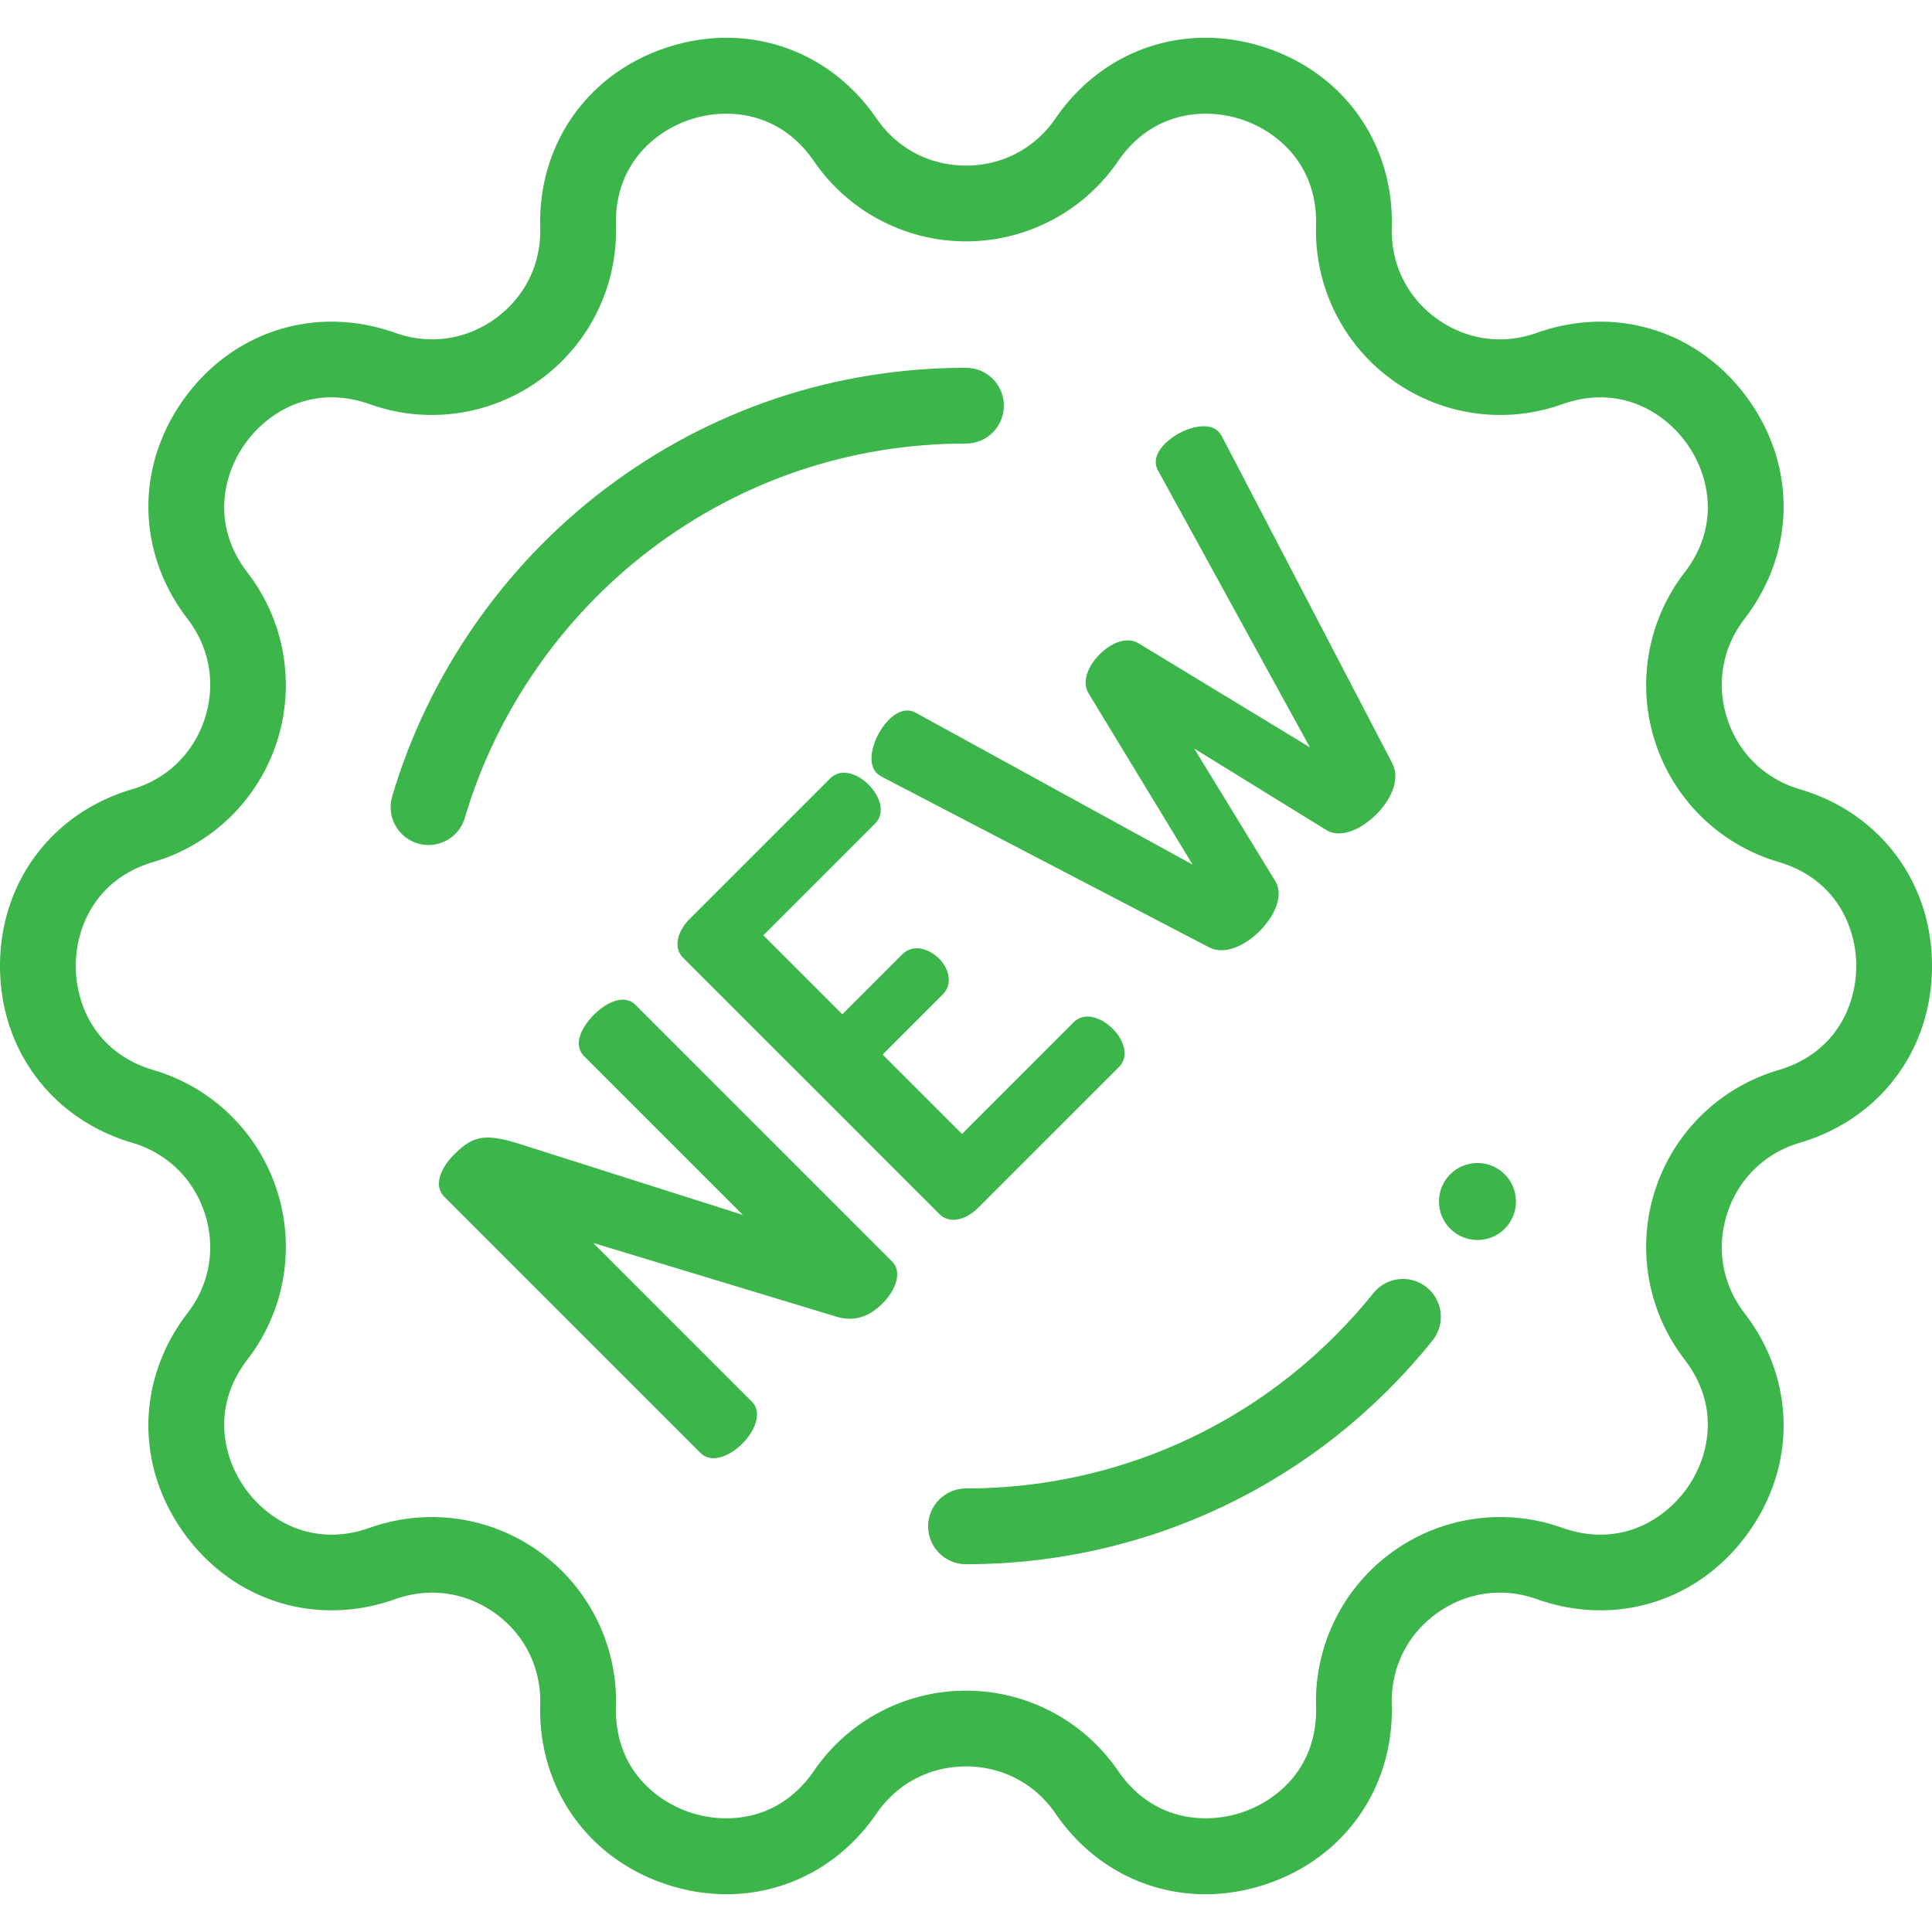 <svg xmlns="http://www.w3.org/2000/svg" version="1.1" xmlns:xlink="http://www.w3.org/1999/xlink" xmlns:svgjs="http://svgjs.com/svgjs" width="512" height="512" x="0" y="0" viewBox="0 0 512 512" style="enable-background:new 0 0 512 512" xml:space="preserve" class=""><g><path d="M476.963 209.153c-9.241-2.723-16.248-9.539-19.225-18.701s-1.314-18.796 4.562-26.43c13.534-17.583 13.851-40.544.809-58.495-13.042-17.951-34.978-24.745-55.882-17.306-9.076 3.23-18.751 1.834-26.546-3.829-7.794-5.663-12.111-14.433-11.845-24.063.614-22.18-12.625-40.943-33.728-47.799-21.101-6.856-42.841.541-55.382 18.846-5.445 7.948-14.093 12.505-23.726 12.505-9.634 0-18.281-4.558-23.726-12.506-12.541-18.305-34.28-25.701-55.382-18.846-21.102 6.857-34.342 25.619-33.728 47.8.267 9.629-4.05 18.4-11.844 24.062-7.794 5.663-17.469 7.058-26.546 3.829-20.905-7.437-42.84-.645-55.882 17.306-13.042 17.951-12.724 40.912.809 58.495 5.876 7.635 7.539 17.268 4.562 26.43s-9.984 15.978-19.225 18.701C13.753 215.423 0 233.812 0 256c0 22.189 13.752 40.578 35.037 46.849 9.241 2.723 16.248 9.538 19.225 18.701 2.977 9.163 1.315 18.795-4.561 26.429-13.534 17.583-13.852 40.544-.81 58.495 13.043 17.951 34.977 24.742 55.883 17.306 9.077-3.229 18.752-1.834 26.545 3.829 7.794 5.662 12.111 14.433 11.845 24.063-.614 22.18 12.626 40.942 33.728 47.799 5.228 1.699 10.494 2.523 15.65 2.522 15.658 0 30.298-7.598 39.732-21.368 5.445-7.947 14.093-12.505 23.726-12.505 9.634 0 18.282 4.558 23.727 12.505 12.541 18.305 34.279 25.702 55.382 18.846 21.102-6.857 34.342-25.619 33.728-47.799-.266-9.63 4.051-18.401 11.845-24.064 7.794-5.661 17.467-7.059 26.546-3.828 20.907 7.437 42.84.645 55.882-17.306s12.725-40.912-.81-58.495c-5.876-7.634-7.538-17.268-4.561-26.43s9.984-15.978 19.225-18.701C498.248 296.578 512 278.19 512 256c0-22.188-13.753-40.577-35.037-46.847zm-5.674 74.436a48.818 48.818 0 0 0-32.647 31.756 48.817 48.817 0 0 0 7.747 44.881c9.673 12.567 6.588 26.034.476 34.447-6.111 8.413-17.967 15.507-32.908 10.191a48.813 48.813 0 0 0-45.077 6.501 48.821 48.821 0 0 0-20.114 40.863c.439 15.852-9.972 24.934-19.861 28.148-9.892 3.214-23.651 1.985-32.614-11.098a48.819 48.819 0 0 0-40.29-21.236 48.819 48.819 0 0 0-40.29 21.236c-8.963 13.082-22.722 14.312-32.614 11.098-9.889-3.213-20.301-12.295-19.862-28.148a48.816 48.816 0 0 0-20.113-40.862 48.808 48.808 0 0 0-45.078-6.502c-14.941 5.316-26.796-1.779-32.908-10.191-6.112-8.413-9.197-21.879.477-34.447a48.819 48.819 0 0 0 7.746-44.881 48.815 48.815 0 0 0-32.647-31.755c-15.213-4.482-20.633-17.19-20.633-27.588s5.42-23.106 20.632-27.588a48.817 48.817 0 0 0 32.647-31.755 48.82 48.82 0 0 0-7.746-44.881c-9.673-12.567-6.589-26.034-.476-34.447 6.111-8.413 17.967-15.506 32.908-10.191a48.817 48.817 0 0 0 45.078-6.502 48.818 48.818 0 0 0 20.113-40.862c-.439-15.853 9.973-24.935 19.862-28.148 9.888-3.212 23.65-1.985 32.614 11.098a48.819 48.819 0 0 0 40.29 21.236 48.817 48.817 0 0 0 40.29-21.236c8.962-13.083 22.723-14.311 32.613-11.098 9.89 3.213 20.301 12.295 19.862 28.149a48.82 48.82 0 0 0 20.113 40.862 48.816 48.816 0 0 0 45.078 6.501c14.942-5.316 26.796 1.779 32.908 10.192 6.112 8.412 9.197 21.879-.476 34.447a48.817 48.817 0 0 0-7.746 44.88 48.816 48.816 0 0 0 32.647 31.756c15.212 4.481 20.632 17.189 20.632 27.588 0 10.399-5.421 23.104-20.633 27.586z" fill="#3cb54b" data-original="#000000"></path><path d="M256 97.467c-34.906 0-68.017 11.125-95.753 32.173-26.831 20.361-46.832 49.275-56.317 81.415-1.57 5.318 1.469 10.901 6.787 12.47.949.28 1.905.413 2.846.413 4.335 0 8.335-2.83 9.624-7.2 8.282-28.061 25.754-53.313 49.198-71.104 24.215-18.376 53.128-28.089 83.615-28.089 5.545 0 10.039-4.495 10.039-10.039 0-5.545-4.495-10.039-10.039-10.039zM378.089 341.144c-4.322-3.474-10.642-2.787-14.114 1.535-26.451 32.906-65.807 51.778-107.975 51.778-5.545 0-10.039 4.495-10.039 10.039s4.495 10.039 10.039 10.039c48.282 0 93.341-21.606 123.624-59.278 3.474-4.32 2.787-10.64-1.535-14.113z" fill="#3cb54b" data-original="#000000"></path><circle cx="391.54" cy="318.411" r="10.206" fill="#3cb54b" data-original="#000000"></circle><path d="m236.413 334.313-68.021-68.022c-2.929-2.929-7.639-.733-10.988 2.616-3.453 3.453-5.546 8.058-2.616 10.988l42.069 42.069-59.231-18.837c-9.419-2.93-12.454-1.988-17.372 2.93-3.453 3.453-5.442 8.163-2.512 11.093l67.918 67.917c2.825 2.825 7.639.941 11.092-2.512 3.35-3.349 5.338-8.267 2.512-11.093l-42.068-42.069 64.568 19.569c5.024 1.466 8.895-.314 12.137-3.557 3.35-3.348 5.338-8.266 2.512-11.092zM294.913 272.671c-3.244-3.244-7.638-4.5-10.359-1.779l-29.615 29.615-21.035-21.034 15.906-15.906c2.931-2.93 1.466-7.116-.941-9.523-2.826-2.825-7.011-3.872-9.732-1.151l-15.906 15.906-20.932-20.931 29.615-29.615c2.721-2.721 1.465-7.116-1.779-10.36-2.825-2.825-7.22-4.5-10.15-1.57l-37.256 37.255c-3.034 3.035-4.499 7.43-1.674 10.256l67.918 67.917c2.825 2.826 7.221 1.361 10.255-1.674l37.255-37.255c2.93-2.93 1.256-7.325-1.57-10.151zM369.008 202.347l-45.104-86.543a6.342 6.342 0 0 0-1.047-1.465c-3.035-3.035-10.256-.628-14.128 3.244-2.092 2.093-3.243 4.709-1.778 7.221l40.185 73.254-45.313-27.523c-3.243-1.988-7.429-.104-10.359 2.826-3.035 3.035-4.918 7.22-2.931 10.465l27.522 45.313-73.254-40.186c-2.512-1.465-5.127-.314-7.221 1.779-3.872 3.872-6.279 11.093-3.244 14.128a6.357 6.357 0 0 0 1.465 1.046l86.545 45.104c4.081 2.197 9.523-.314 13.5-4.291 3.872-3.872 6.488-9.418 4.081-13.29l-21.453-35.058 34.952 21.558c3.873 2.406 9.42-.21 13.291-4.082 3.977-3.978 6.383-9.314 4.291-13.5z" fill="#3cb54b" data-original="#000000"></path></g></svg>